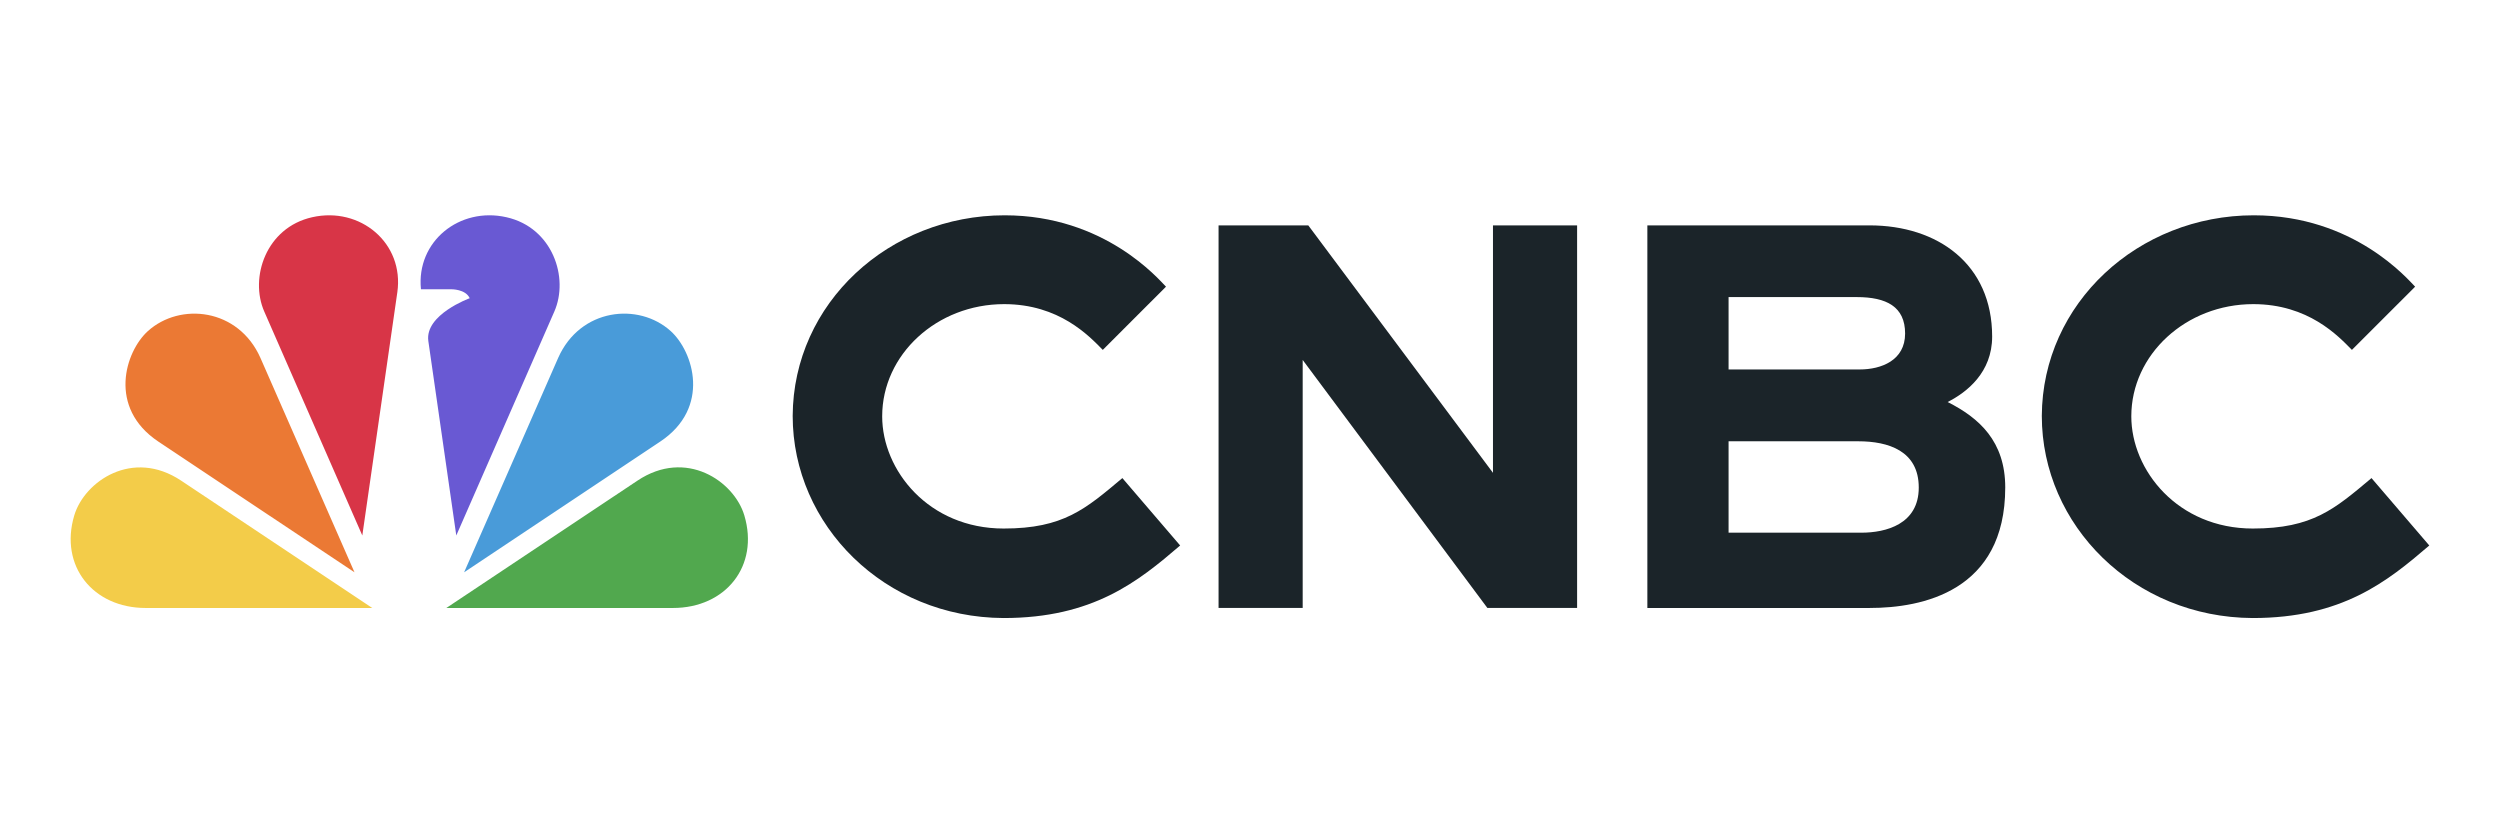 <?xml version="1.0" encoding="UTF-8"?><svg id="a" xmlns="http://www.w3.org/2000/svg" viewBox="0 0 300 100"><defs><style>.b{fill:#f3cc49;}.b,.c,.d,.e,.f,.g,.h{stroke-width:0px;}.c{fill:#51a84e;}.d{fill:#499bd9;}.e{fill:#1b2429;}.f{fill:#d83547;}.g{fill:#eb7934;}.h{fill:#6959d3;}</style></defs><path class="h" d="M66.514,37.397l-11.76,26.862-3.356-23.345c-.43-3.168,4.967-5.128,4.967-5.128-.497-1.101-2.201-1.074-2.201-1.074h-3.651c-.577-5.746,4.631-9.921,10.256-8.645,5.531,1.235,7.544,7.249,5.745,11.33Z"/><path class="b" d="M44.673,72.958l-22.929-15.277c-5.84-3.893-11.612.081-12.834,4.175-1.799,6.054,2.242,11.102,8.578,11.102h27.184Z"/><path class="f" d="M47.679,35.088c.846-5.934-4.47-10.323-10.216-9.021-5.531,1.235-7.545,7.249-5.746,11.33l11.76,26.862,4.202-29.184v.013Z"/><path class="g" d="M42.538,68.675l-11.29-25.734c-2.645-5.96-9.639-6.699-13.505-3.208-2.725,2.47-4.833,9.182,1.248,13.25l23.546,15.693Z"/><path class="c" d="M80.744,72.958c6.35,0,10.377-5.047,8.578-11.102-1.222-4.108-6.994-8.081-12.834-4.175l-22.929,15.277h27.184Z"/><path class="d" d="M79.241,52.982c6.081-4.068,3.974-10.78,1.248-13.25-3.866-3.49-10.86-2.752-13.505,3.208l-11.29,25.734,23.546-15.693Z"/><path class="e" d="M146.228,27.045h10.766l22.163,29.695v-29.695h10.096v45.911h-10.767l-22.163-29.762v29.762h-10.095V27.045Z"/><path class="e" d="M240.628,58.498c0,12.485-10.002,14.458-16.257,14.458h-26.688V27.045h26.661c8.175,0,14.714,4.645,14.714,13.344,0,4.309-3.035,6.685-5.343,7.853,3.786,1.906,6.914,4.712,6.914,10.256ZM207.429,35.649v8.686h15.734c2.59,0,5.45-1.087,5.45-4.309s-2.228-4.376-5.812-4.376h-15.371ZM230.251,58.498c0-4.403-3.665-5.544-7.249-5.544h-15.573v10.968h15.948c2.914,0,6.874-1.007,6.874-5.41v-.014Z"/><path class="e" d="M291.506,65.465c-5.034,4.323-10.458,8.699-21.183,8.699-14.257-.067-25.306-11.115-25.306-24.258.068-13.532,11.573-24.07,25.44-24.07,12.029,0,18.513,7.719,19.358,8.565l-7.586,7.585c-1.651-1.678-5.221-5.491-11.84-5.491-8.067,0-14.632,6.041-14.632,13.465,0,6.471,5.571,13.464,14.579,13.464,7.181,0,9.827-2.349,14.244-6.054l6.94,8.095h-.013Z"/><path class="e" d="M141.61,65.465c-5.034,4.323-10.457,8.699-21.183,8.699-14.257-.067-25.305-11.115-25.305-24.258.067-13.532,11.572-24.07,25.439-24.07,12.028,0,18.512,7.719,19.358,8.565l-7.585,7.585c-1.651-1.678-5.222-5.491-11.84-5.491-8.068,0-14.632,6.041-14.632,13.465,0,6.471,5.571,13.464,14.579,13.464,7.182,0,9.827-2.349,14.243-6.054l6.94,8.095h-.014Z"/></svg>